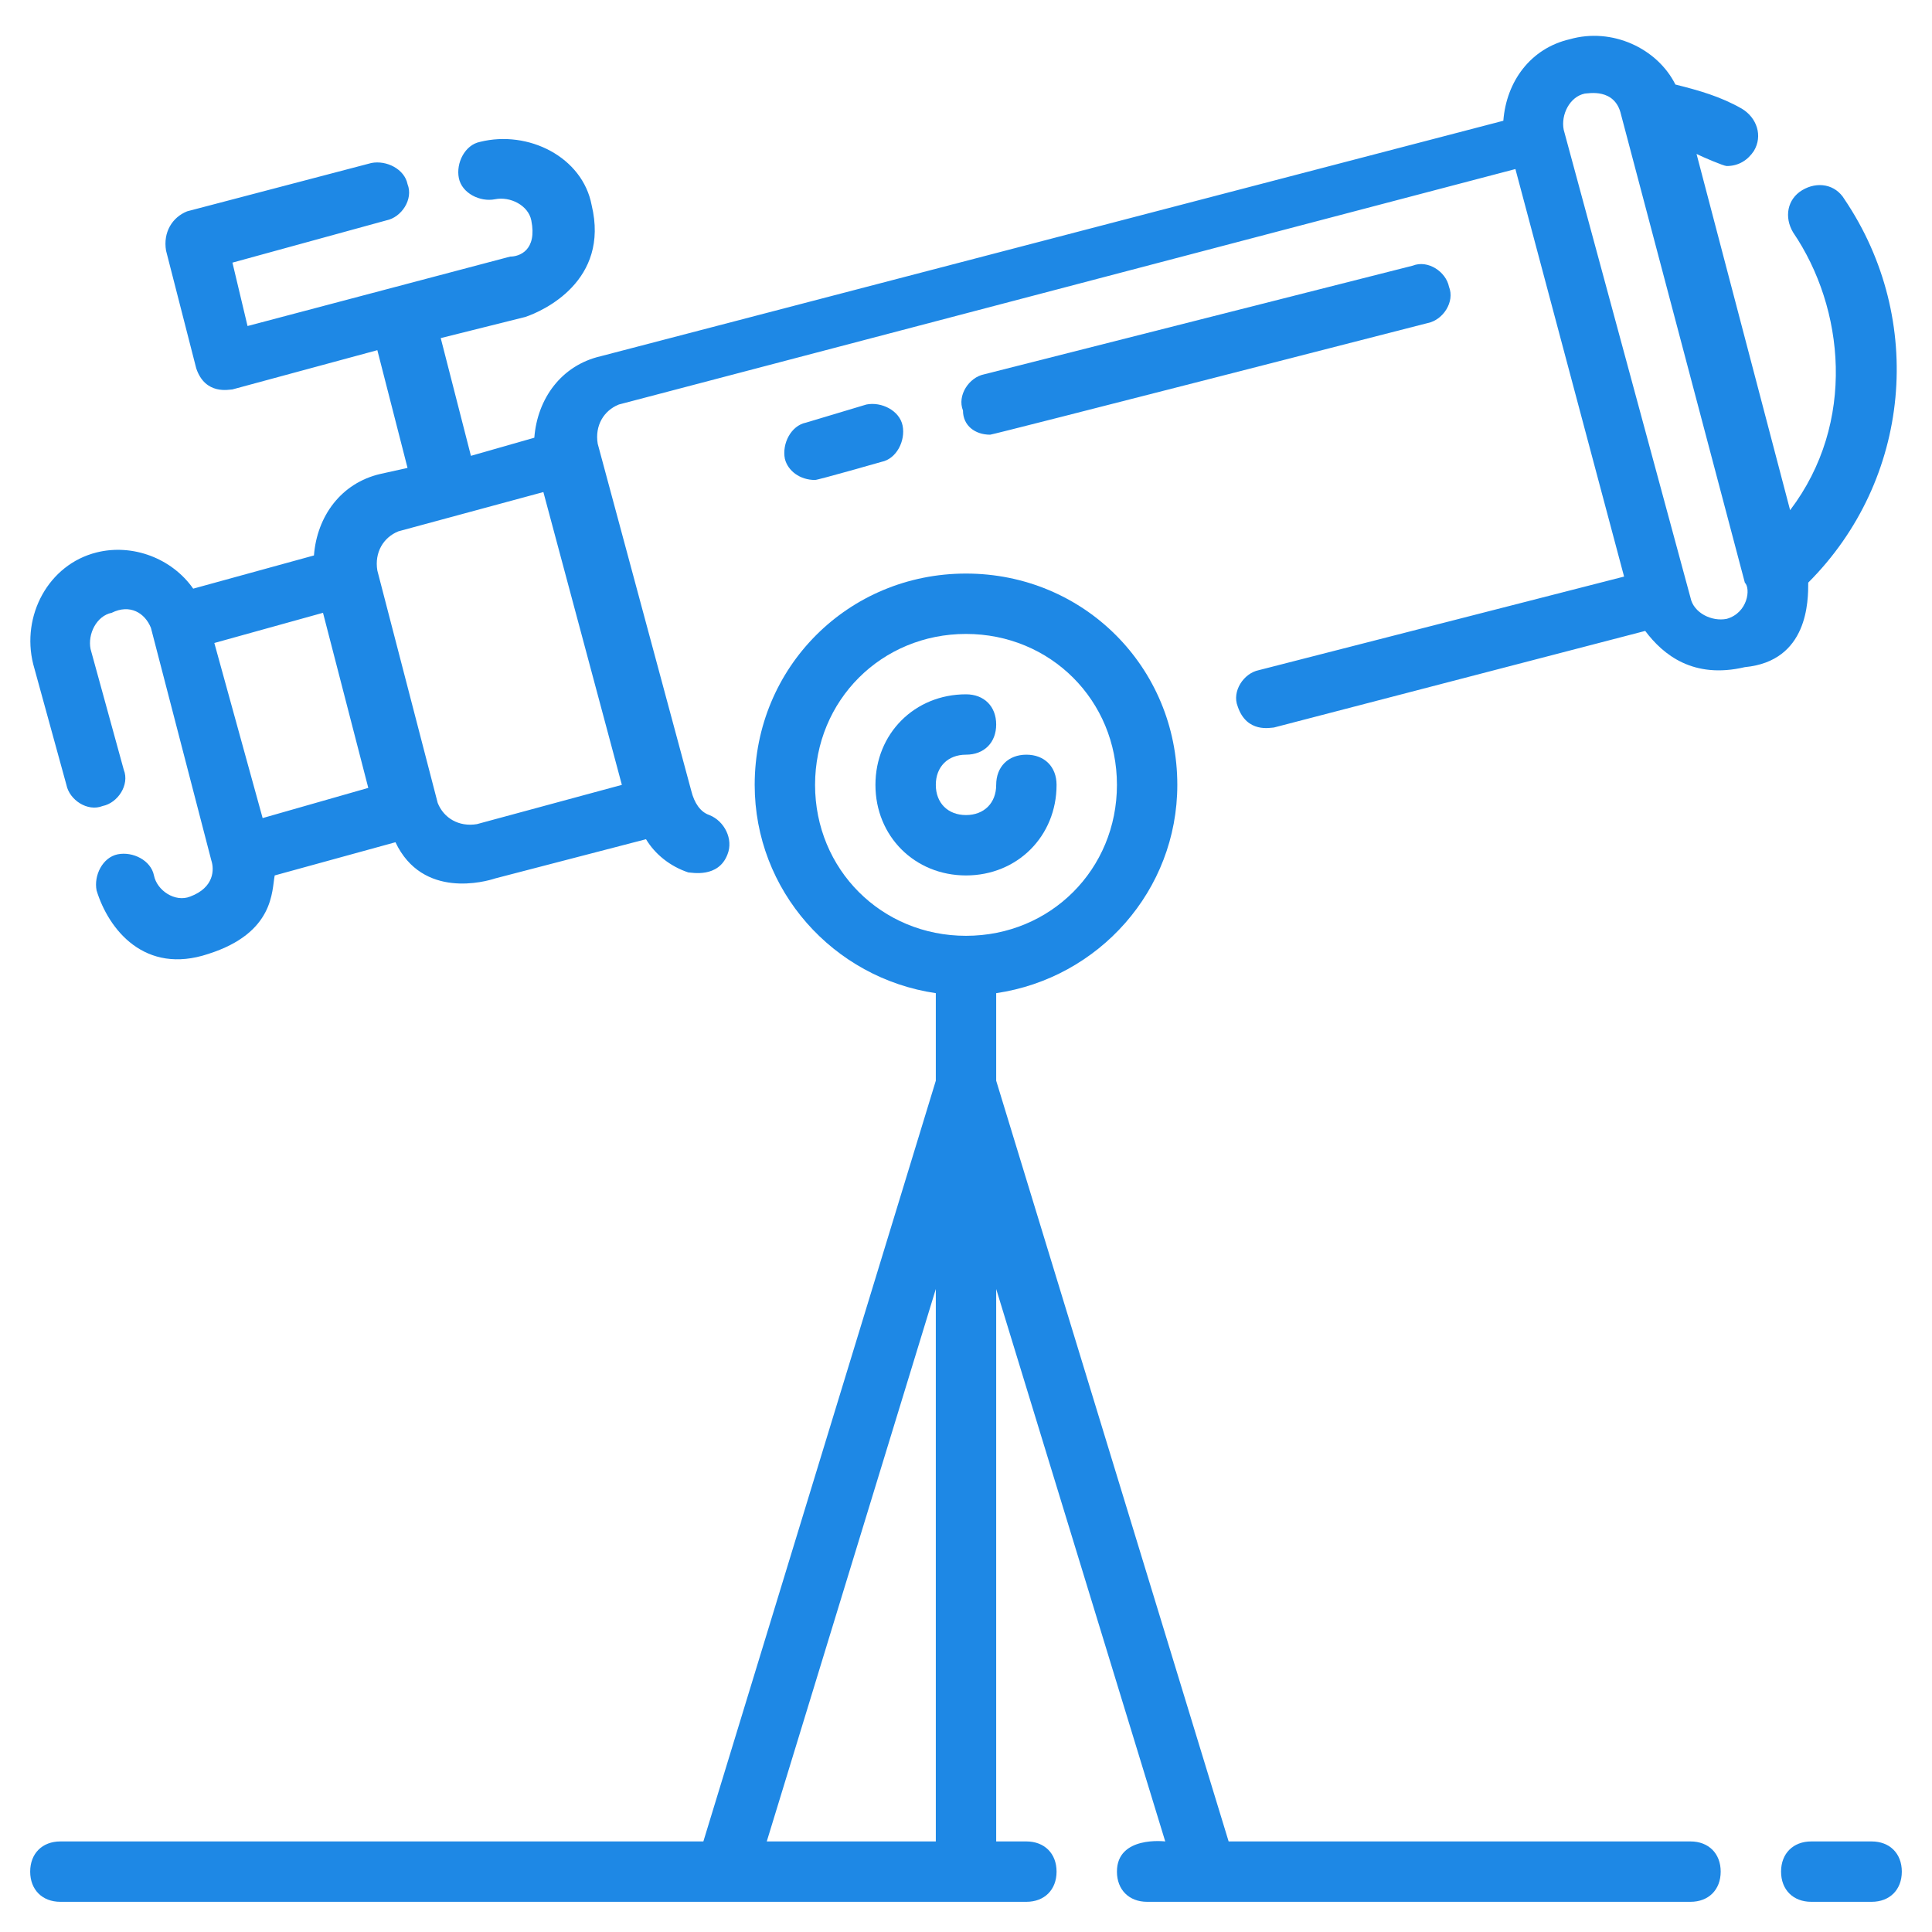 <?xml version="1.0" encoding="utf-8"?>
<!-- Generator: Adobe Illustrator 26.0.1, SVG Export Plug-In . SVG Version: 6.00 Build 0)  -->
<svg version="1.1" id="Layer_1" xmlns="http://www.w3.org/2000/svg" xmlns:xlink="http://www.w3.org/1999/xlink" x="0px" y="0px"
	 viewBox="0 0 64 64" style="enable-background:new 0 0 64 64;" xml:space="preserve">
<style type="text/css">
	.st0{fill:#1E88E5;}
</style>
<path class="st0" d="M62,61h-2c-0.6,0-1,0.4-1,1s0.4,1,1,1h2c0.6,0,1-0.4,1-1S62.6,61,62,61z M59.9,19.3c3.4-3.4,3.9-8.7,1.2-12.7
	c-0.3-0.5-0.9-0.6-1.4-0.3c-0.5,0.3-0.6,0.9-0.3,1.4c1.7,2.5,2.1,6.3-0.1,9.2L56.2,5.1c0.2,0.1,0.9,0.4,1,0.4c0.4,0,0.7-0.2,0.9-0.5
	c0.3-0.5,0.1-1.1-0.4-1.4C57,3.2,56.3,3,55.5,2.8c-0.6-1.2-2.1-1.9-3.5-1.5c-1.3,0.3-2.1,1.4-2.2,2.7l-29.9,7.8
	c-1.3,0.3-2.1,1.4-2.2,2.7l-2.1,0.6l-1-3.9l2.8-0.7c0.6-0.2,2.8-1.2,2.2-3.7c-0.3-1.6-2.1-2.5-3.7-2.1c-0.5,0.1-0.8,0.7-0.7,1.2
	s0.7,0.8,1.2,0.7c0.5-0.1,1.1,0.2,1.2,0.7c0.2,1-0.4,1.2-0.7,1.2l-8.7,2.3L7.7,8.7l5.1-1.4c0.5-0.1,0.9-0.7,0.7-1.2
	c-0.1-0.5-0.7-0.8-1.2-0.7L6.2,7C5.7,7.2,5.4,7.7,5.5,8.3l1,3.9c0.3,0.9,1.1,0.7,1.2,0.7l4.8-1.3l1,3.9l-0.9,0.2
	c-1.3,0.3-2.1,1.4-2.2,2.7l-4,1.1c-0.7-1-2-1.5-3.2-1.2c-1.6,0.4-2.5,2.1-2.1,3.7l1.1,4c0.1,0.5,0.7,0.9,1.2,0.7
	c0.5-0.1,0.9-0.7,0.7-1.2l-1.1-4c-0.1-0.5,0.2-1.1,0.7-1.2c0.6-0.3,1.1,0,1.3,0.5l2,7.7l0,0l0,0l0,0c0.1,0.3,0.1,0.9-0.7,1.2
	c-0.5,0.2-1.1-0.2-1.2-0.7s-0.7-0.8-1.2-0.7c-0.5,0.1-0.8,0.7-0.7,1.2c0.4,1.3,1.6,2.8,3.7,2.1C9.1,30.9,9,29.5,9.1,29l4-1.1
	c0.9,1.9,3,1.3,3.3,1.2l5-1.3c0.3,0.5,0.8,0.9,1.4,1.1c0.1,0,1,0.2,1.3-0.6c0.2-0.5-0.1-1.1-0.6-1.3c-0.3-0.1-0.5-0.4-0.6-0.8
	l-3.1-11.5c-0.1-0.6,0.2-1.1,0.7-1.3l29.7-7.8l3.6,13.5l-12.1,3.1c-0.5,0.1-0.9,0.7-0.7,1.2c0.3,0.9,1.1,0.7,1.2,0.7l12.3-3.2
	c0.6,0.8,1.6,1.6,3.3,1.2C59.9,21.9,59.9,19.9,59.9,19.3z M8.7,27.1l-1.6-5.8l3.6-1l1.5,5.8L8.7,27.1z M20.6,26l-4.8,1.3
	c-0.6,0.1-1.1-0.2-1.3-0.7l-2-7.7c-0.1-0.6,0.2-1.1,0.7-1.3l4.8-1.3L20.6,26z M57.2,20.5c-0.5,0.1-1.1-0.2-1.2-0.7l0,0l0,0L51.8,4.3
	l0,0l0,0l0,0c-0.1-0.5,0.2-1.1,0.7-1.2c0.1,0,1-0.2,1.2,0.7l4.1,15.5C58,19.5,57.9,20.3,57.2,20.5z"/>
<path class="st0" d="M34,25c-0.6,0-1,0.4-1,1s-0.4,1-1,1c-0.6,0-1-0.4-1-1s0.4-1,1-1c0.6,0,1-0.4,1-1s-0.4-1-1-1c-1.7,0-3,1.3-3,3
	s1.3,3,3,3s3-1.3,3-3C35,25.4,34.6,25,34,25z M32.8,14.4c0.1,0,14.5-3.7,14.5-3.7c0.5-0.1,0.9-0.7,0.7-1.2c-0.1-0.5-0.7-0.9-1.2-0.7
	l-14.2,3.6c-0.5,0.1-0.9,0.7-0.7,1.2C31.9,14.1,32.3,14.4,32.8,14.4z M27,15.9c0.1,0,2.2-0.6,2.2-0.6c0.5-0.1,0.8-0.7,0.7-1.2
	c-0.1-0.5-0.7-0.8-1.2-0.7l-2,0.6c-0.5,0.1-0.8,0.7-0.7,1.2C26.1,15.6,26.5,15.9,27,15.9z"/>
<path class="st0" d="M56,61H40.7L33,35.8v-2.9c3.4-0.5,6-3.4,6-6.9c0-3.9-3.1-7-7-7s-7,3.1-7,7c0,3.5,2.6,6.4,6,6.9v2.9L23.3,61H2
	c-0.6,0-1,0.4-1,1s0.4,1,1,1h32c0.6,0,1-0.4,1-1s-0.4-1-1-1h-1V42.7L38.6,61c0,0-1.6-0.2-1.6,1c0,0.6,0.4,1,1,1h18c0.6,0,1-0.4,1-1
	S56.6,61,56,61z M31,61h-5.6L31,42.7V61z M32,31c-2.8,0-5-2.2-5-5s2.2-5,5-5s5,2.2,5,5S34.8,31,32,31z"/>
</svg>

